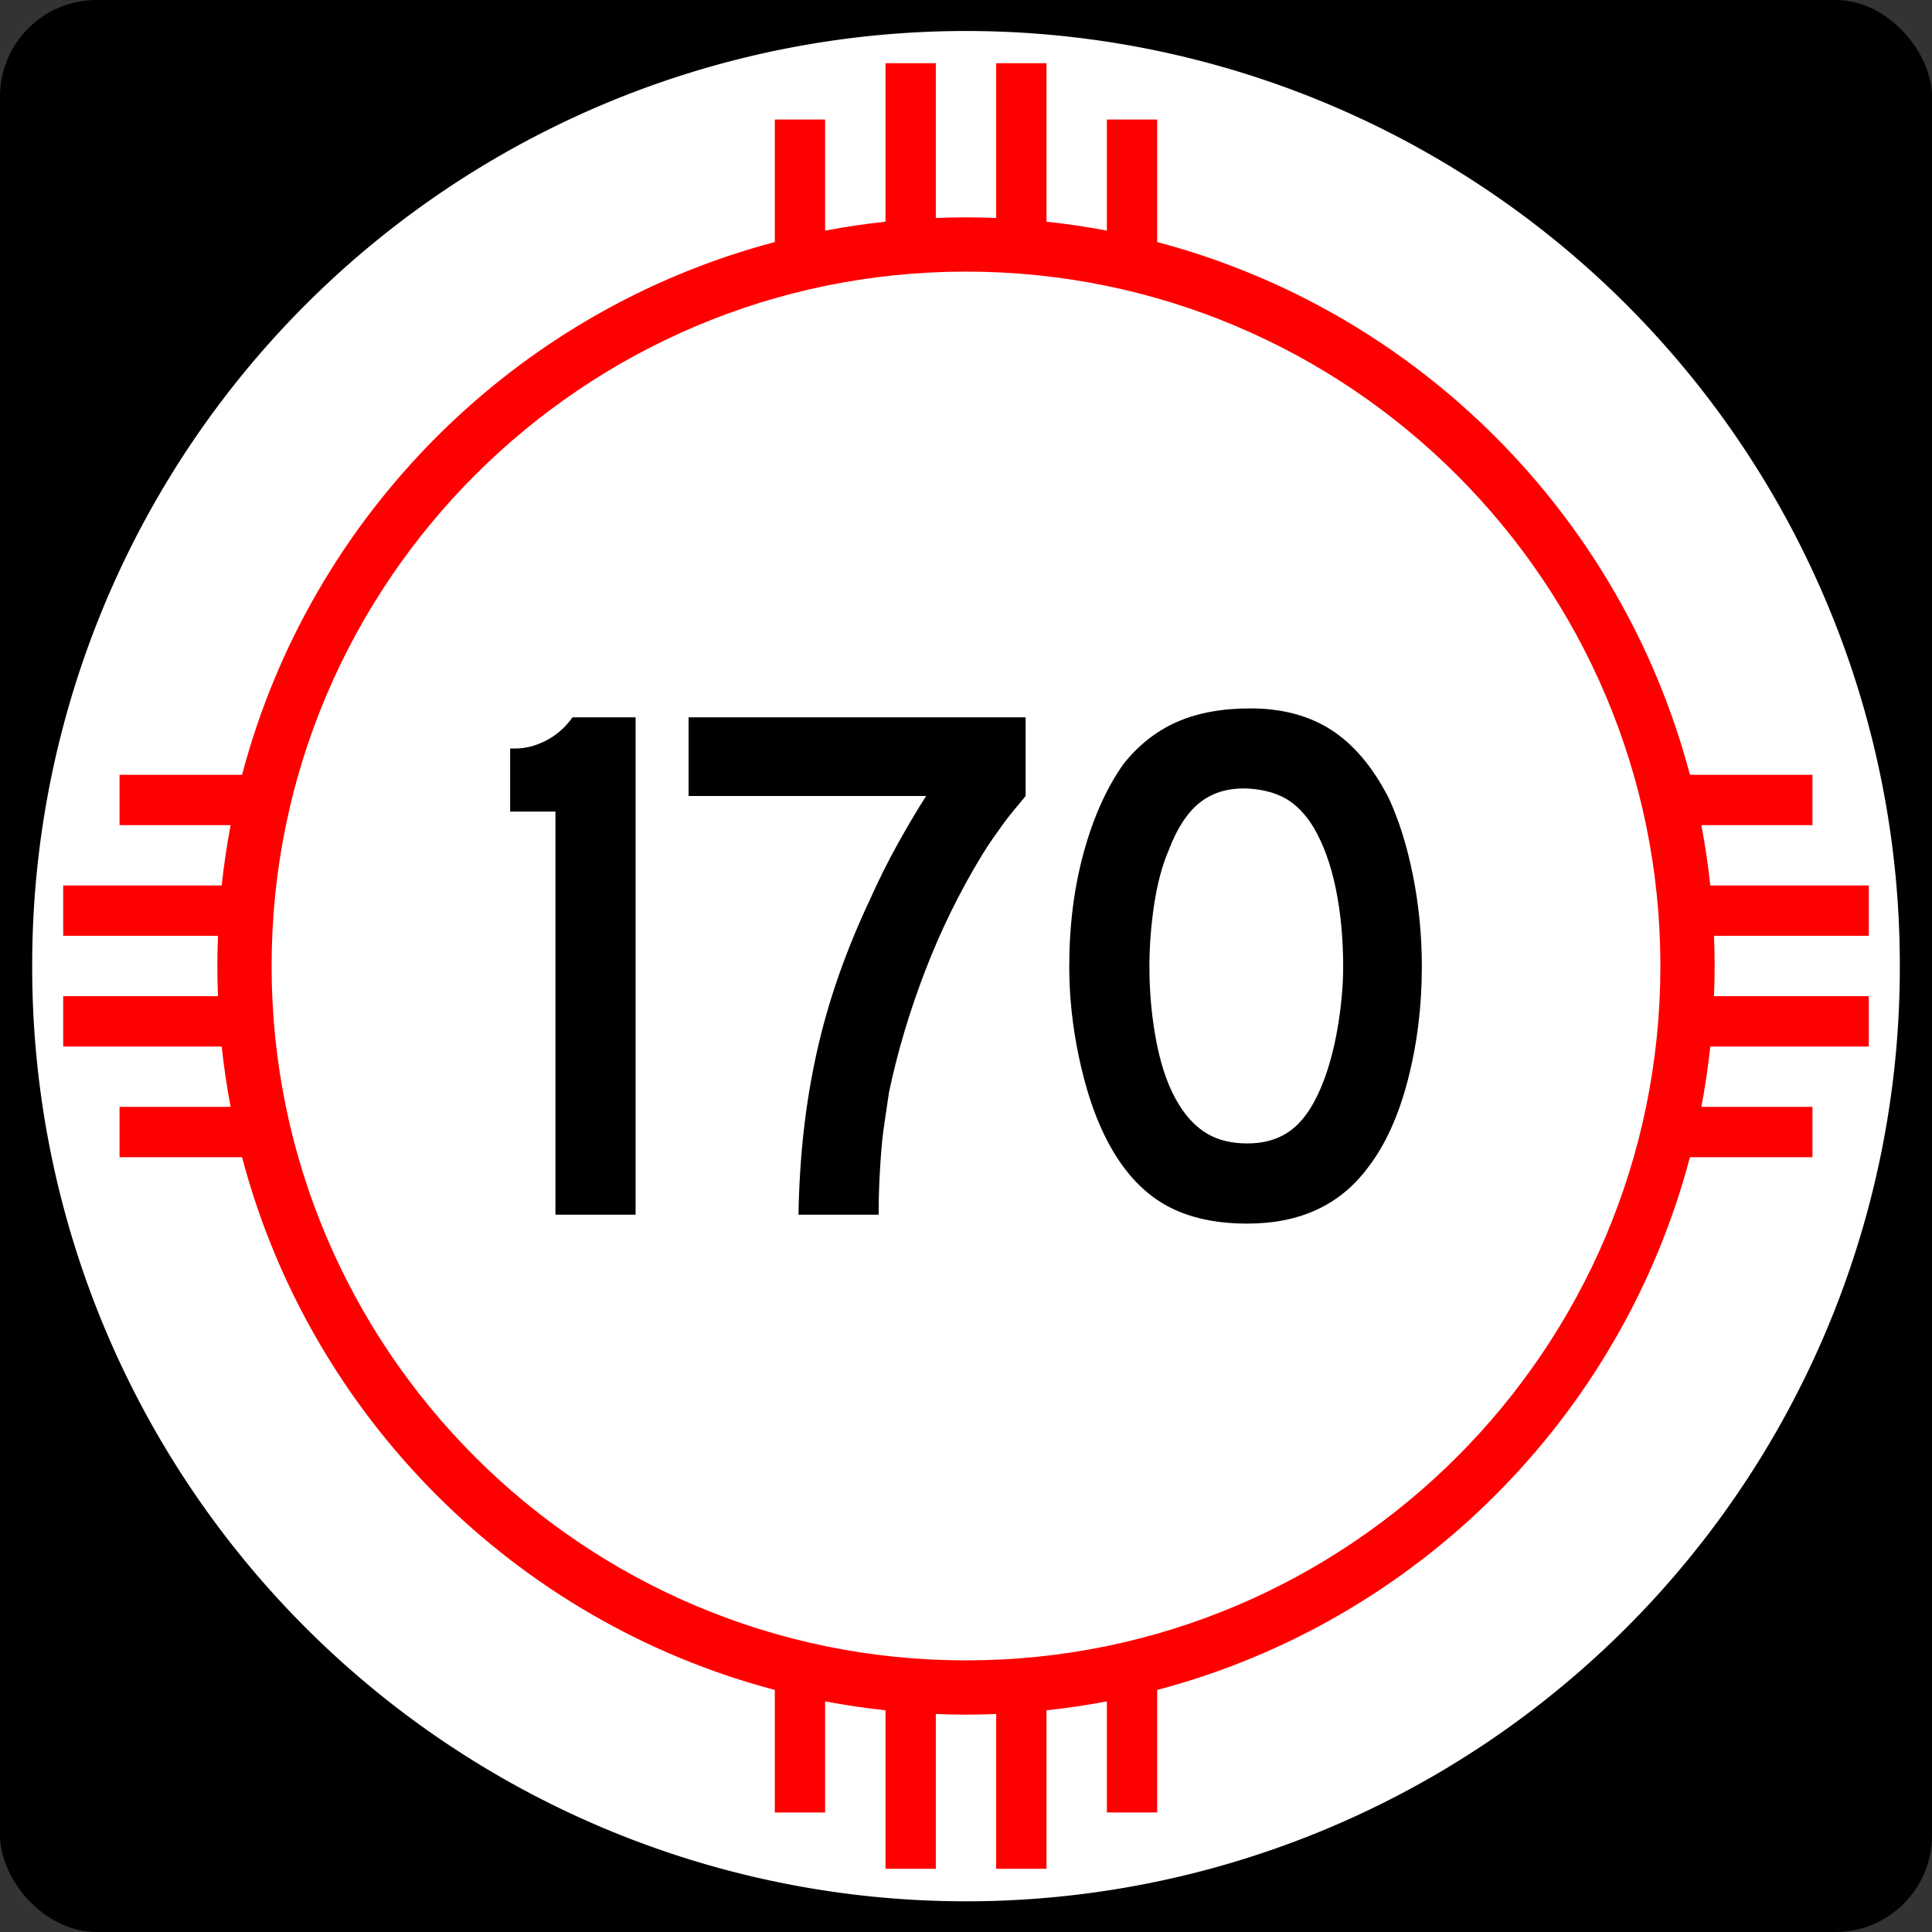 <?xml version="1.0" encoding="UTF-8" standalone="no"?>
<!-- Created with Inkscape (http://www.inkscape.org/) -->
<svg
   xmlns:dc="http://purl.org/dc/elements/1.1/"
   xmlns:cc="http://web.resource.org/cc/"
   xmlns:rdf="http://www.w3.org/1999/02/22-rdf-syntax-ns#"
   xmlns:svg="http://www.w3.org/2000/svg"
   xmlns="http://www.w3.org/2000/svg"
   xmlns:sodipodi="http://sodipodi.sourceforge.net/DTD/sodipodi-0.dtd"
   xmlns:inkscape="http://www.inkscape.org/namespaces/inkscape"
   width="750"
   height="750"
   id="svg1948"
   sodipodi:version="0.32"
   inkscape:version="0.45.1"
   sodipodi:docbase="C:\Users\Emil\Desktop\Matté's Work\Pix\svg\nm"
   sodipodi:docname="New_Mexico_170.svg"
   version="1.0"
   inkscape:output_extension="org.inkscape.output.svg.inkscape">
  <rect width="100%" height="100%" fill="#333333" stroke="none"/>
  <defs
     id="defs1950" />
  <sodipodi:namedview
     id="base"
     pagecolor="#ffffff"
     bordercolor="#666666"
     borderopacity="1.0"
     gridtolerance="10000"
     guidetolerance="10"
     objecttolerance="10"
     inkscape:pageopacity="0.0"
     inkscape:pageshadow="2"
     inkscape:zoom="0.50266667"
     inkscape:cx="375"
     inkscape:cy="375"
     inkscape:document-units="in"
     inkscape:current-layer="layer1"
     inkscape:window-width="765"
     inkscape:window-height="575"
     inkscape:window-x="286"
     inkscape:window-y="228"
     height="750px"
     width="750px"
     units="in" />
  <g
     inkscape:label="Layer 1"
     inkscape:groupmode="layer"
     id="layer1">
    <path
       id="path7"
       d="" />
    <rect
       style="opacity:1;fill:black;fill-opacity:1;stroke:none;stroke-width:22.5;stroke-linecap:square;stroke-miterlimit:3.864;stroke-dasharray:none;stroke-opacity:1"
       id="rect2138"
       width="750"
       height="750"
       x="0"
       y="-1.1368684e-013"
       rx="37.5"
       ry="37.5" />
    <path
       sodipodi:type="arc"
       style="opacity:1;fill:white;fill-opacity:1;stroke:none;stroke-width:22.5;stroke-linecap:square;stroke-miterlimit:3.864;stroke-dasharray:none;stroke-opacity:1"
       id="path2140"
       sodipodi:cx="788.57141"
       sodipodi:cy="954.28571"
       sodipodi:rx="554.28571"
       sodipodi:ry="582.85712"
       d="M 1342.857 954.286 A 554.286 582.857 0 1 1  234.286,954.286 A 554.286 582.857 0 1 1  1342.857 954.286 z"
       transform="matrix(0.654,0,0,0.622,-140.722,-218.505)" />
    <path
       style="opacity:1;fill:red;fill-opacity:1;stroke:none;stroke-width:22.5;stroke-linecap:square;stroke-miterlimit:3.864;stroke-dasharray:none;stroke-opacity:1"
       d="M 343.75 24.531 L 343.75 86.062 C 335.846 86.909 328.014 88.063 320.312 89.531 L 320.312 46.406 L 300.781 46.406 L 300.781 93.969 C 199.977 120.553 120.553 199.977 93.969 300.781 L 46.406 300.781 L 46.406 320.312 L 89.531 320.312 C 88.063 328.014 86.909 335.846 86.062 343.75 L 24.531 343.75 L 24.531 363.281 L 84.625 363.281 C 84.47 367.172 84.375 371.072 84.375 375 C 84.375 378.928 84.47 382.828 84.625 386.719 L 24.531 386.719 L 24.531 406.25 L 86.062 406.25 C 86.909 414.154 88.063 421.986 89.531 429.688 L 46.406 429.688 L 46.406 449.219 L 93.969 449.219 C 120.553 550.023 199.977 629.447 300.781 656.031 L 300.781 703.594 L 320.312 703.594 L 320.312 660.469 C 328.014 661.937 335.846 663.091 343.75 663.938 L 343.75 725.469 L 363.281 725.469 L 363.281 665.375 C 367.172 665.53 371.072 665.625 375 665.625 C 378.928 665.625 382.828 665.53 386.719 665.375 L 386.719 725.469 L 406.25 725.469 L 406.25 663.938 C 414.154 663.091 421.986 661.937 429.688 660.469 L 429.688 703.594 L 449.219 703.594 L 449.219 656.031 C 550.023 629.447 629.447 550.023 656.031 449.219 L 703.594 449.219 L 703.594 429.688 L 660.469 429.688 C 661.937 421.986 663.091 414.154 663.938 406.25 L 725.469 406.25 L 725.469 386.719 L 665.375 386.719 C 665.53 382.828 665.625 378.928 665.625 375 C 665.625 371.072 665.53 367.172 665.375 363.281 L 725.469 363.281 L 725.469 343.75 L 663.938 343.75 C 663.091 335.846 661.937 328.014 660.469 320.312 L 703.594 320.312 L 703.594 300.781 L 656.031 300.781 C 629.447 199.977 550.023 120.553 449.219 93.969 L 449.219 46.406 L 429.688 46.406 L 429.688 89.531 C 421.986 88.063 414.154 86.909 406.25 86.062 L 406.25 24.531 L 386.719 24.531 L 386.719 84.625 C 382.828 84.47 378.928 84.375 375 84.375 C 371.072 84.375 367.172 84.47 363.281 84.625 L 363.281 24.531 L 343.75 24.531 z M 375 105.438 C 523.8 105.438 644.562 226.2 644.562 375 C 644.562 523.8 523.8 644.562 375 644.562 C 226.2 644.563 105.438 523.8 105.438 375 C 105.438 226.2 226.2 105.438 375 105.438 z "
       id="path2144" />
    <path
       style="font-size:288.184px;font-style:normal;font-variant:normal;font-weight:normal;font-stretch:normal;text-align:center;line-height:125%;writing-mode:lr-tb;text-anchor:middle;fill:#000000;fill-opacity:1;stroke:none;stroke-width:1px;stroke-linecap:butt;stroke-linejoin:miter;stroke-opacity:1;font-family:Arial"
       d="M 215.621,471.544 L 215.621,315.06 L 198.041,315.06 L 198.041,290.567 L 200.055,290.567 C 204.088,290.567 208.122,289.51 212.156,287.396 C 216.19,285.283 219.552,282.303 222.244,278.456 L 246.737,278.456 L 246.737,471.544 L 215.621,471.544 z M 398.148,309.009 C 396.418,311.12 394.832,313.04 393.39,314.77 C 391.947,316.499 390.602,318.229 389.353,319.958 C 388.104,321.688 386.808,323.513 385.466,325.433 C 384.123,327.353 382.681,329.562 381.139,332.06 C 372.496,346.278 365.15,361.264 359.099,377.018 C 353.048,392.773 348.387,408.43 345.116,423.991 C 344.541,428.025 343.966,431.915 343.392,435.661 C 342.817,439.408 342.385,443.154 342.095,446.901 C 341.804,450.648 341.564,454.491 341.374,458.431 C 341.183,462.371 341.088,466.742 341.088,471.544 L 309.963,471.544 C 310.157,460.398 310.83,449.639 311.982,439.267 C 313.134,428.895 314.813,418.714 317.021,408.723 C 319.228,398.733 322.062,388.79 325.521,378.896 C 328.98,369.002 333.111,358.963 337.913,348.779 C 341.178,341.479 344.733,334.37 348.576,327.452 C 352.42,320.533 356.071,314.386 359.53,309.009 L 267.309,309.009 L 267.309,278.456 L 398.148,278.456 L 398.148,309.009 L 398.148,309.009 z M 551.959,375.286 C 551.959,390.659 550.134,405.358 546.485,419.382 C 542.835,433.407 537.647,444.743 530.922,453.391 C 520.163,467.797 504.603,475 484.24,475 C 470.597,475 459.357,472.215 450.521,466.645 C 441.686,461.075 434.386,452.333 428.623,440.419 C 424.589,432.158 421.323,422.121 418.825,410.306 C 416.328,398.492 415.079,386.819 415.079,375.286 C 415.079,359.344 416.952,344.553 420.699,330.912 C 424.445,317.272 429.584,305.84 436.116,296.617 C 441.879,289.318 448.748,283.89 456.722,280.334 C 464.695,276.778 474.252,275 485.392,275 C 497.687,275 508.157,277.787 516.803,283.359 C 525.448,288.932 532.845,297.673 538.996,309.581 C 543.03,318.229 546.199,328.316 548.503,339.843 C 550.807,351.37 551.959,363.184 551.959,375.286 L 551.959,375.286 z M 521.415,375.286 C 521.415,364.339 520.455,354.207 518.535,344.887 C 516.615,335.568 513.732,327.642 509.886,321.111 C 506.813,316.115 503.308,312.466 499.371,310.161 C 495.434,307.857 490.584,306.512 484.821,306.124 C 477.328,305.743 471.083,307.473 466.088,311.313 C 461.093,315.154 456.962,321.398 453.696,330.046 C 451.199,335.81 449.325,342.773 448.076,350.938 C 446.828,359.102 446.203,367.218 446.203,375.286 C 446.203,385.664 447.163,395.656 449.083,405.263 C 451.004,414.869 453.884,422.745 457.724,428.889 C 460.802,433.885 464.454,437.631 468.678,440.129 C 472.902,442.627 478.09,443.876 484.24,443.876 C 491.346,443.876 497.253,441.955 501.962,438.115 C 506.67,434.275 510.656,428.031 513.922,419.382 C 514.884,416.885 515.845,413.859 516.807,410.306 C 517.768,406.753 518.585,403.007 519.256,399.067 C 519.927,395.127 520.455,391.14 520.839,387.106 C 521.223,383.072 521.415,379.132 521.415,375.286 L 521.415,375.286 z "
       id="text2147" />
  </g>
</svg>
